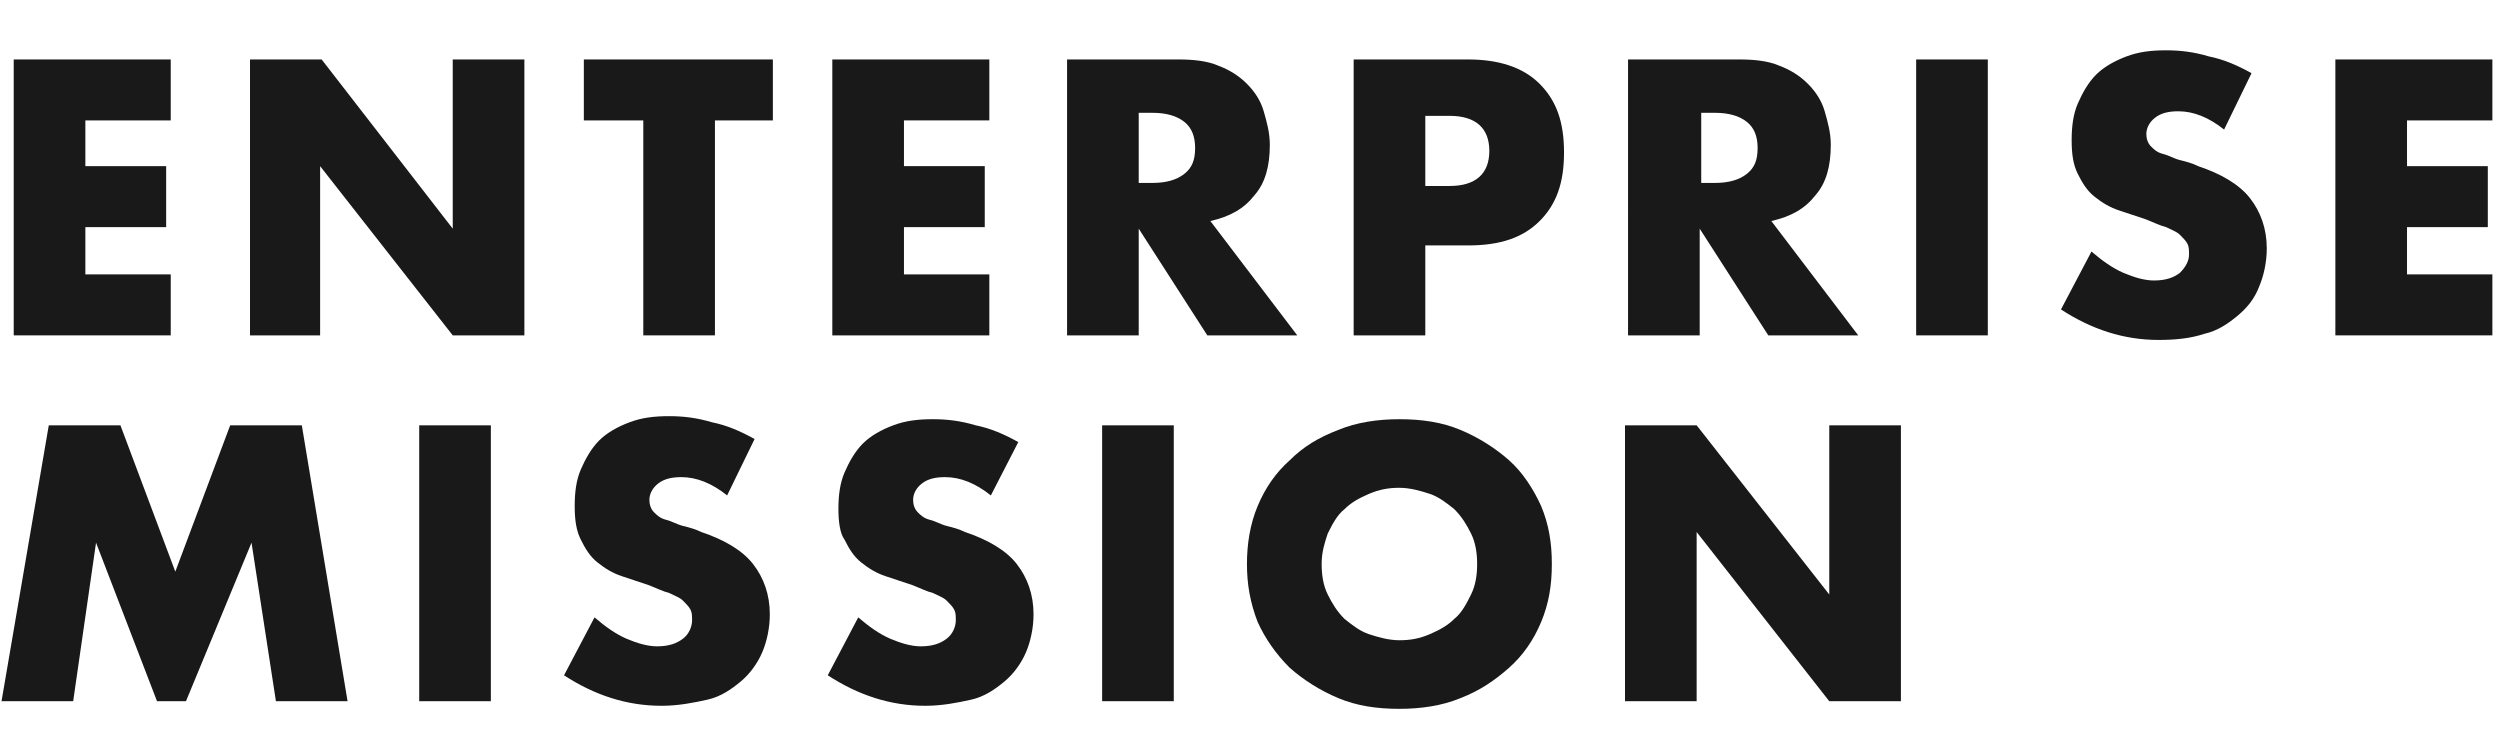 <?xml version="1.0" encoding="utf-8"?>
<!-- Generator: Adobe Illustrator 21.0.2, SVG Export Plug-In . SVG Version: 6.00 Build 0)  -->
<svg version="1.1" id="圖層_1" xmlns="http://www.w3.org/2000/svg" xmlns:xlink="http://www.w3.org/1999/xlink" x="0px" y="0px"
	 viewBox="0 0 164 48" style="enable-background:new 0 0 164 48;" xml:space="preserve">
<style type="text/css">
	.st0{enable-background:new    ;}
	.st1{fill:#191919;}
</style>
<title>ENTERPRISE MISSION Copy</title>
<desc>Created with Sketch.</desc>
<g class="st0">
	<path class="st1" d="M11.2,7.9H5.6v3h5.3v4H5.6V18h5.6v4H0.9V3.9h10.3V7.9z"/>
	<path class="st1" d="M16.4,22V3.9h4.7L29.7,15V3.9h4.7V22h-4.7l-8.7-11.1V22H16.4z"/>
	<path class="st1" d="M46.9,7.9V22h-4.7V7.9h-3.9v-4h12.4v4H46.9z"/>
	<path class="st1" d="M64.9,7.9h-5.6v3h5.3v4h-5.3V18h5.6v4H54.6V3.9h10.3V7.9z"/>
	<path class="st1" d="M85.1,22h-5.9l-4.5-7v7H70V3.9h7.3c1,0,1.9,0.1,2.6,0.4c0.8,0.3,1.4,0.7,1.9,1.2c0.5,0.5,0.9,1.1,1.1,1.8
		c0.2,0.7,0.4,1.4,0.4,2.2c0,1.4-0.3,2.5-1,3.3c-0.7,0.9-1.6,1.4-2.9,1.7L85.1,22z M74.7,12h0.9c0.9,0,1.6-0.2,2.1-0.6
		c0.5-0.4,0.7-0.9,0.7-1.7c0-0.7-0.2-1.3-0.7-1.7c-0.5-0.4-1.2-0.6-2.1-0.6h-0.9V12z"/>
	<path class="st1" d="M93.5,22h-4.7V3.9h7.5c2,0,3.6,0.5,4.7,1.6c1.1,1.1,1.6,2.5,1.6,4.5s-0.5,3.4-1.6,4.5
		c-1.1,1.1-2.6,1.6-4.7,1.6h-2.8V22z M93.5,12.2h1.6c1.7,0,2.6-0.8,2.6-2.3s-0.9-2.3-2.6-2.3h-1.6V12.2z"/>
	<path class="st1" d="M121.9,22h-5.9l-4.5-7v7h-4.7V3.9h7.3c1,0,1.9,0.1,2.6,0.4c0.8,0.3,1.4,0.7,1.9,1.2c0.5,0.5,0.9,1.1,1.1,1.8
		s0.4,1.4,0.4,2.2c0,1.4-0.3,2.5-1,3.3c-0.7,0.9-1.6,1.4-2.9,1.7L121.9,22z M111.6,12h0.9c0.9,0,1.6-0.2,2.1-0.6s0.7-0.9,0.7-1.7
		c0-0.7-0.2-1.3-0.7-1.7c-0.5-0.4-1.2-0.6-2.1-0.6h-0.9V12z"/>
	<path class="st1" d="M130.4,3.9V22h-4.7V3.9H130.4z"/>
	<path class="st1" d="M145.9,8.5c-0.5-0.4-1-0.7-1.5-0.9s-1-0.3-1.5-0.3c-0.6,0-1.1,0.1-1.5,0.4c-0.4,0.3-0.6,0.7-0.6,1.1
		c0,0.3,0.1,0.6,0.3,0.8s0.4,0.4,0.8,0.5s0.7,0.3,1.1,0.4c0.4,0.1,0.8,0.2,1.2,0.4c1.5,0.5,2.7,1.2,3.4,2.1c0.7,0.9,1.1,2,1.1,3.3
		c0,0.9-0.2,1.8-0.5,2.5c-0.3,0.8-0.8,1.4-1.4,1.9c-0.6,0.5-1.3,1-2.2,1.2c-0.9,0.3-1.9,0.4-3,0.4c-2.3,0-4.4-0.7-6.4-2l2-3.8
		c0.7,0.6,1.4,1.1,2.1,1.4c0.7,0.3,1.4,0.5,2,0.5c0.8,0,1.3-0.2,1.7-0.5c0.4-0.4,0.6-0.8,0.6-1.2c0-0.3,0-0.5-0.1-0.7
		c-0.1-0.2-0.3-0.4-0.5-0.6s-0.5-0.3-0.9-0.5c-0.4-0.1-0.8-0.3-1.3-0.5c-0.6-0.2-1.2-0.4-1.8-0.6c-0.6-0.2-1.1-0.5-1.6-0.9
		c-0.5-0.4-0.8-0.9-1.1-1.5c-0.3-0.6-0.4-1.3-0.4-2.2c0-0.9,0.1-1.7,0.4-2.4c0.3-0.7,0.7-1.4,1.2-1.9c0.5-0.5,1.2-0.9,2-1.2
		c0.8-0.3,1.6-0.4,2.6-0.4c0.9,0,1.8,0.1,2.8,0.4c1,0.2,1.9,0.6,2.8,1.1L145.9,8.5z"/>
	<path class="st1" d="M163.5,7.9h-5.6v3h5.3v4h-5.3V18h5.6v4h-10.3V3.9h10.3V7.9z"/>
</g>
<g class="st0">
	<path class="st1" d="M0.1,46l3.1-18.1h4.7l3.6,9.6l3.6-9.6h4.7L22.8,46h-4.7l-1.6-10.4L12.2,46h-1.9L6.3,35.6L4.8,46H0.1z"/>
	<path class="st1" d="M32.2,27.9V46h-4.7V27.9H32.2z"/>
	<path class="st1" d="M47.7,32.5c-0.5-0.4-1-0.7-1.5-0.9s-1-0.3-1.5-0.3c-0.6,0-1.1,0.1-1.5,0.4c-0.4,0.3-0.6,0.7-0.6,1.1
		c0,0.3,0.1,0.6,0.3,0.8c0.2,0.2,0.4,0.4,0.8,0.5s0.7,0.3,1.1,0.4c0.4,0.1,0.8,0.2,1.2,0.4c1.5,0.5,2.7,1.2,3.4,2.1
		c0.7,0.9,1.1,2,1.1,3.3c0,0.9-0.2,1.8-0.5,2.5s-0.8,1.4-1.4,1.9c-0.6,0.5-1.3,1-2.2,1.2s-1.9,0.4-3,0.4c-2.3,0-4.4-0.7-6.4-2l2-3.8
		c0.7,0.6,1.4,1.1,2.1,1.4c0.7,0.3,1.4,0.5,2,0.5c0.8,0,1.3-0.2,1.7-0.5s0.6-0.8,0.6-1.2c0-0.3,0-0.5-0.1-0.7
		c-0.1-0.2-0.3-0.4-0.5-0.6s-0.5-0.3-0.9-0.5c-0.4-0.1-0.8-0.3-1.3-0.5c-0.6-0.2-1.2-0.4-1.8-0.6c-0.6-0.2-1.1-0.5-1.6-0.9
		c-0.5-0.4-0.8-0.9-1.1-1.5c-0.3-0.6-0.4-1.3-0.4-2.2c0-0.9,0.1-1.7,0.4-2.4c0.3-0.7,0.7-1.4,1.2-1.9c0.5-0.5,1.2-0.9,2-1.2
		c0.8-0.3,1.6-0.4,2.6-0.4c0.9,0,1.8,0.1,2.8,0.4c1,0.2,1.9,0.6,2.8,1.1L47.7,32.5z"/>
	<path class="st1" d="M65,32.5c-0.5-0.4-1-0.7-1.5-0.9s-1-0.3-1.5-0.3c-0.6,0-1.1,0.1-1.5,0.4c-0.4,0.3-0.6,0.7-0.6,1.1
		c0,0.3,0.1,0.6,0.3,0.8c0.2,0.2,0.4,0.4,0.8,0.5s0.7,0.3,1.1,0.4c0.4,0.1,0.8,0.2,1.2,0.4c1.5,0.5,2.7,1.2,3.4,2.1
		c0.7,0.9,1.1,2,1.1,3.3c0,0.9-0.2,1.8-0.5,2.5s-0.8,1.4-1.4,1.9c-0.6,0.5-1.3,1-2.2,1.2s-1.9,0.4-3,0.4c-2.3,0-4.4-0.7-6.4-2l2-3.8
		c0.7,0.6,1.4,1.1,2.1,1.4c0.7,0.3,1.4,0.5,2,0.5c0.8,0,1.3-0.2,1.7-0.5s0.6-0.8,0.6-1.2c0-0.3,0-0.5-0.1-0.7
		c-0.1-0.2-0.3-0.4-0.5-0.6s-0.5-0.3-0.9-0.5c-0.4-0.1-0.8-0.3-1.3-0.5c-0.6-0.2-1.2-0.4-1.8-0.6c-0.6-0.2-1.1-0.5-1.6-0.9
		c-0.5-0.4-0.8-0.9-1.1-1.5C55.1,35,55,34.2,55,33.4c0-0.9,0.1-1.7,0.4-2.4c0.3-0.7,0.7-1.4,1.2-1.9c0.5-0.5,1.2-0.9,2-1.2
		c0.8-0.3,1.6-0.4,2.6-0.4c0.9,0,1.8,0.1,2.8,0.4c1,0.2,1.9,0.6,2.8,1.1L65,32.5z"/>
	<path class="st1" d="M77,27.9V46h-4.7V27.9H77z"/>
	<path class="st1" d="M81.8,37c0-1.3,0.2-2.6,0.7-3.8c0.5-1.2,1.2-2.2,2.1-3c0.9-0.9,1.9-1.5,3.2-2c1.2-0.5,2.6-0.7,4-0.7
		c1.5,0,2.8,0.2,4,0.7c1.2,0.5,2.3,1.2,3.2,2s1.6,1.9,2.1,3c0.5,1.2,0.7,2.4,0.7,3.8s-0.2,2.6-0.7,3.8c-0.5,1.2-1.2,2.2-2.1,3
		s-1.9,1.5-3.2,2c-1.2,0.5-2.6,0.7-4,0.7c-1.5,0-2.8-0.2-4-0.7c-1.2-0.5-2.3-1.2-3.2-2c-0.9-0.9-1.6-1.9-2.1-3
		C82,39.5,81.8,38.3,81.8,37z M86.7,37c0,0.7,0.1,1.4,0.4,2c0.3,0.6,0.6,1.1,1.1,1.6c0.5,0.4,1,0.8,1.6,1s1.3,0.4,2,0.4
		s1.3-0.1,2-0.4s1.2-0.6,1.6-1c0.5-0.4,0.8-1,1.1-1.6s0.4-1.3,0.4-2s-0.1-1.4-0.4-2c-0.3-0.6-0.6-1.1-1.1-1.6c-0.5-0.4-1-0.8-1.6-1
		s-1.3-0.4-2-0.4s-1.3,0.1-2,0.4s-1.2,0.6-1.6,1c-0.5,0.4-0.8,1-1.1,1.6C86.9,35.6,86.7,36.2,86.7,37z"/>
	<path class="st1" d="M106.6,46V27.9h4.7L120,39V27.9h4.7V46H120l-8.7-11.1V46H106.6z"/>
</g>
</svg>
